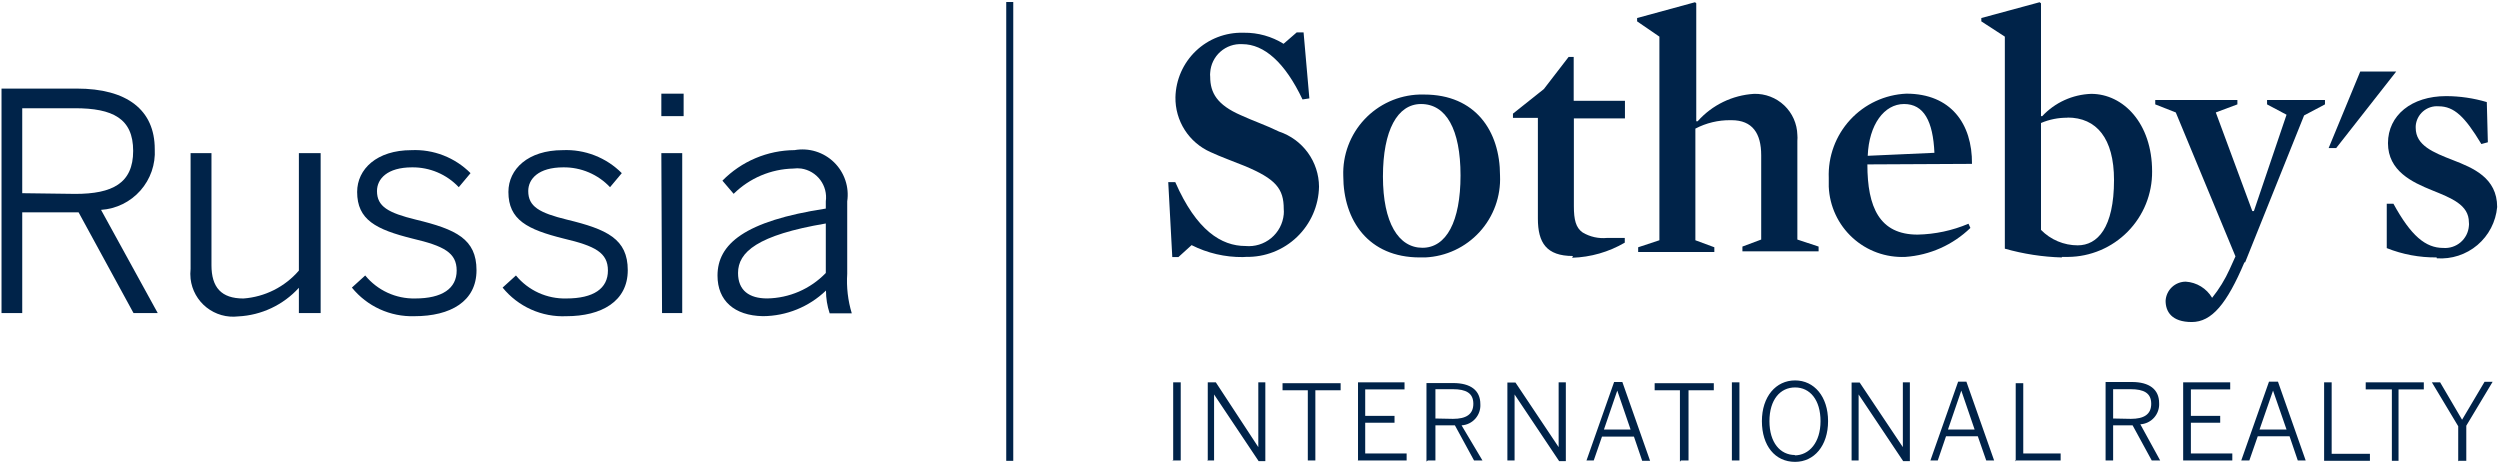 <?xml version="1.0" encoding="UTF-8"?> <svg xmlns="http://www.w3.org/2000/svg" width="398" height="74" viewBox="0 0 398 74" fill="none"> <path d="M161.311 73.366H160.193V0.32H161.311V73.366Z" fill="#002349"></path> <path d="M375.751 11.387L370.721 23.57H371.922L381.479 11.387H375.751Z" fill="#002349"></path> <path d="M197.861 40.925C195.028 40.954 192.229 40.302 189.701 39.024L187.605 40.925H186.627L185.984 28.992H187.102C190.483 36.705 194.451 39.164 198.28 39.164C199.754 39.304 201.224 38.853 202.367 37.91C203.509 36.967 204.23 35.609 204.372 34.134C204.399 33.846 204.399 33.556 204.372 33.268C204.372 30.054 203.142 28.489 198.084 26.394C196.38 25.695 194.395 24.997 192.719 24.214C191.031 23.467 189.6 22.239 188.606 20.683C187.612 19.128 187.099 17.313 187.13 15.468C187.163 14.088 187.467 12.728 188.025 11.465C188.584 10.203 189.385 9.063 190.384 8.111C191.384 7.158 192.56 6.412 193.848 5.915C195.136 5.418 196.509 5.179 197.889 5.212H198.056C200.277 5.189 202.458 5.8 204.344 6.973L206.439 5.156H207.529L208.451 15.663L207.362 15.831C204.567 9.935 201.242 7.029 197.777 7.029C196.499 6.952 195.242 7.386 194.284 8.234C193.325 9.083 192.742 10.277 192.663 11.555C192.636 11.778 192.636 12.003 192.663 12.226C192.663 14.769 193.753 16.697 197.553 18.346C199.425 19.212 201.633 19.967 203.617 20.945C205.463 21.558 207.07 22.734 208.213 24.308C209.356 25.882 209.976 27.774 209.988 29.719C209.959 31.216 209.635 32.693 209.035 34.065C208.435 35.438 207.571 36.678 206.491 37.716C205.412 38.754 204.139 39.569 202.744 40.115C201.349 40.661 199.861 40.926 198.364 40.897" fill="#002349"></path> <path d="M226.033 40.983C217.873 40.983 213.849 35.114 213.849 27.989C213.793 26.345 214.062 24.706 214.64 23.165C215.218 21.625 216.093 20.213 217.217 19.012C218.341 17.81 219.691 16.842 221.189 16.162C222.687 15.483 224.304 15.105 225.949 15.051H226.731C234.891 15.051 238.803 20.863 238.803 27.933C238.955 31.242 237.786 34.476 235.553 36.923C233.321 39.37 230.208 40.831 226.899 40.983H226.033ZM226.228 16.56C222.484 16.56 220.164 20.723 220.164 28.101C220.164 35.478 222.651 39.446 226.452 39.446C230.252 39.446 232.516 35.282 232.516 27.933C232.516 20.584 230.224 16.56 226.228 16.56Z" fill="#002349"></path> <path d="M250.42 40.755C246.201 40.755 244.831 38.659 244.831 34.803V18.763H240.863V18.092L245.781 14.18L249.722 9.066H250.532V16.052H258.692V18.847H250.56V32.819C250.56 34.971 250.867 36.256 251.957 37.01C253.134 37.712 254.506 38.016 255.869 37.877H258.664V38.631C256.114 40.12 253.232 40.947 250.28 41.034" fill="#002349"></path> <path d="M275.493 19.134C273.548 19.113 271.628 19.574 269.904 20.475V38.248L272.922 39.365V40.12H260.795V39.365L264.176 38.248V5.832L260.627 3.401V2.87L269.848 0.355L270.044 0.523V19.302H270.268C272.564 16.721 275.789 15.153 279.238 14.942C280.121 14.916 281 15.065 281.826 15.38C282.651 15.695 283.406 16.17 284.048 16.777C284.689 17.385 285.204 18.113 285.563 18.92C285.922 19.728 286.118 20.598 286.14 21.481C286.168 21.788 286.168 22.096 286.14 22.403V38.136L289.521 39.254V40.008H277.393V39.254L280.383 38.136V24.723C280.383 21.23 278.986 19.134 275.661 19.134" fill="#002349"></path> <path d="M297.286 26.172C297.286 32.99 299.214 37.349 305.278 37.349C308.065 37.294 310.816 36.706 313.382 35.617L313.689 36.287C310.892 38.992 307.231 40.625 303.35 40.898C301.813 40.969 300.278 40.736 298.831 40.213C297.385 39.689 296.056 38.885 294.922 37.846C293.787 36.808 292.869 35.555 292.22 34.161C291.57 32.766 291.203 31.257 291.138 29.721C291.138 29.245 291.138 28.77 291.138 28.323C291.009 24.91 292.236 21.584 294.549 19.071C296.863 16.558 300.077 15.063 303.489 14.91C310.559 14.91 313.996 19.689 313.94 26.088L297.286 26.172ZM307.96 24.327C307.737 19.297 306.284 16.559 303.126 16.559C299.968 16.559 297.537 19.828 297.342 24.802L307.96 24.327Z" fill="#002349"></path> <path d="M328.252 40.986C325.179 40.899 322.128 40.429 319.17 39.589V5.832L315.426 3.401V2.87L324.703 0.355L324.927 0.523V18.491H325.122C326.125 17.416 327.329 16.549 328.667 15.94C330.005 15.331 331.45 14.992 332.919 14.942C338.004 14.942 342.615 19.609 342.615 27.293C342.63 29.066 342.295 30.824 341.631 32.467C340.966 34.11 339.984 35.606 338.741 36.87C337.498 38.134 336.019 39.14 334.387 39.832C332.755 40.524 331.003 40.888 329.23 40.902H328.252M329.146 18.743C327.697 18.726 326.26 19.012 324.927 19.581V36.599C325.688 37.376 326.597 37.994 327.599 38.416C328.602 38.839 329.679 39.057 330.767 39.058C333.925 39.058 336.551 36.264 336.551 28.663C336.551 22.012 333.757 18.715 329.146 18.715" fill="#002349"></path> <path d="M357.311 41.766C354.516 48.361 352.113 51.267 348.928 51.267C345.742 51.267 344.764 49.618 344.764 47.886C344.807 47.063 345.164 46.288 345.762 45.721C346.361 45.154 347.153 44.839 347.977 44.84C348.833 44.894 349.662 45.157 350.393 45.605C351.123 46.053 351.733 46.673 352.169 47.411C353.289 46.016 354.228 44.486 354.963 42.856L355.886 40.816L346.385 17.902L343.115 16.617V15.918H356.193V16.617L352.756 17.902L358.568 33.606H358.82L364.017 18.265L360.916 16.617V15.918H370.137V16.617L366.812 18.377L357.423 41.766H357.311Z" fill="#002349"></path> <path d="M387.907 40.981C385.19 41.009 382.494 40.506 379.971 39.5V32.43H381.033C383.827 37.544 386.146 39.472 388.969 39.472C389.973 39.549 390.966 39.225 391.731 38.57C392.496 37.915 392.97 36.983 393.048 35.979C393.076 35.785 393.076 35.587 393.048 35.392C393.048 32.598 390.254 31.536 387.152 30.279C384.05 29.021 380.166 27.233 380.166 22.79C380.166 18.347 383.939 15.301 389.416 15.301C391.611 15.307 393.794 15.627 395.899 16.251L396.066 22.65L395.032 22.93C392.406 18.57 390.701 16.922 388.214 16.922C387.77 16.887 387.323 16.941 386.9 17.08C386.476 17.219 386.085 17.44 385.747 17.731C385.409 18.022 385.133 18.377 384.933 18.775C384.733 19.173 384.613 19.607 384.581 20.051V20.359C384.581 23.153 387.376 24.271 390.534 25.5C393.691 26.73 397.547 28.295 397.547 32.961C397.334 35.31 396.207 37.48 394.409 39.007C392.612 40.532 390.287 41.292 387.935 41.121" fill="#002349"></path> <path d="M391.432 73.361H392.634V67.772L396.825 60.786H395.54L391.963 66.822L388.47 60.87H387.157L391.348 67.856V73.445L391.432 73.361ZM380.646 73.361H381.847V61.988H385.871V60.87H376.622V61.988H380.785V73.361H380.646ZM369.999 73.361H377.292V72.243H371.201V60.87H369.999V73.361ZM359.716 68.387L361.867 62.183L364.019 68.387H359.716ZM356.921 73.305H358.095L359.436 69.449H364.494L365.807 73.305H367.065L362.65 60.758H361.225L356.809 73.305H356.921ZM347.588 73.305H355.384V72.187H348.79V67.297H353.456V66.207H348.79V61.988H355.049V60.87H347.56V73.305H347.588ZM336.41 66.626V61.96H339.205C341.301 61.96 342.474 62.575 342.474 64.279C342.474 65.984 341.301 66.682 339.233 66.682L336.41 66.626ZM335.209 73.305H336.41V67.716H339.512L342.558 73.305H343.899L340.742 67.549C341.16 67.524 341.57 67.416 341.947 67.233C342.324 67.049 342.661 66.793 342.939 66.479C343.217 66.165 343.43 65.799 343.566 65.402C343.702 65.005 343.758 64.586 343.732 64.167C343.732 61.988 342.167 60.814 339.4 60.814H335.209V73.305ZM320.762 73.305H328.055V72.187H322.103V61.01H320.901V73.445L320.762 73.305ZM310.115 68.387L312.239 62.183L314.363 68.387H310.115ZM307.321 73.305H308.494L309.808 69.449H314.866L316.207 73.305H317.464L313.049 60.758H311.736L307.321 73.305ZM294.746 73.305H295.892V62.798L302.989 73.417H304.051V60.87H302.934V71.181L296.059 60.898H294.774V73.305H294.746ZM285.776 72.439C283.401 72.439 281.696 70.455 281.696 67.046C281.696 63.636 283.401 61.68 285.776 61.68C288.151 61.68 289.828 63.664 289.828 67.046C289.828 70.427 288.039 72.495 285.692 72.495L285.776 72.439ZM285.776 73.528C288.822 73.528 291.029 70.958 291.029 67.046C291.029 63.133 288.822 60.562 285.776 60.562C282.73 60.562 280.494 63.133 280.494 67.046C280.494 70.958 282.59 73.528 285.776 73.528ZM275.716 73.305H276.918V60.87H275.716V73.305ZM267.612 73.305H268.814V62.127H272.838V61.01H263.421V62.127H267.445V73.501L267.612 73.305ZM255.345 68.387L257.469 62.183L259.592 68.387H255.345ZM252.551 73.305H253.724L255.038 69.505H260.123L261.437 73.361H262.694L258.279 60.814H256.966L252.551 73.361V73.305ZM240.004 73.305H241.121V62.798L248.219 73.417H249.281V60.87H248.135V71.181L241.261 60.898H239.976V73.305H240.004ZM228.519 66.626V61.96H231.313C233.381 61.96 234.555 62.575 234.555 64.279C234.555 65.984 233.381 66.682 231.313 66.682L228.519 66.626ZM227.317 73.305H228.519V67.716H231.621L234.666 73.305H236.008L232.682 67.716C233.101 67.691 233.511 67.584 233.888 67.4C234.265 67.217 234.602 66.961 234.88 66.646C235.157 66.332 235.37 65.966 235.506 65.57C235.642 65.173 235.699 64.753 235.672 64.335C235.672 62.155 234.135 60.982 231.341 60.982H227.094V73.473L227.317 73.305ZM216.14 73.305H223.936V72.187H217.341V67.297H222.008V66.207H217.341V61.988H223.601V60.87H216.195V73.361L216.14 73.305ZM208.203 73.305H209.405V62.127H213.429V61.01H204.18V62.127H208.203V73.305ZM192.136 73.305H193.281V62.798L200.379 73.417H201.441V60.87H200.323V71.181L193.561 60.87H192.275V73.361L192.136 73.305ZM186.547 73.305H187.972V60.87H186.77V73.361L186.547 73.305Z" fill="#002349"></path> <path d="M0.242 14.102H12.23C20.194 14.102 24.637 17.483 24.637 23.742C24.775 26.156 23.954 28.526 22.352 30.337C20.751 32.148 18.499 33.253 16.086 33.411L25.112 49.842H21.256L12.51 33.802H3.54V49.842H0.242V14.102ZM11.979 30.868C17.875 30.868 21.2 29.191 21.2 24.022C21.2 18.852 17.931 17.231 11.923 17.231H3.54V30.756L11.979 30.868Z" fill="#002349"></path> <path d="M30.341 42.798V24.383H33.666V42.211C33.666 45.76 35.231 47.52 38.752 47.52C40.443 47.396 42.094 46.94 43.609 46.178C45.124 45.415 46.474 44.362 47.582 43.077V24.383H51.047V49.84H47.582V45.816C45.09 48.556 41.613 50.194 37.913 50.371C37.023 50.476 36.121 50.405 35.259 50.161C34.397 49.917 33.591 49.506 32.887 48.951C32.184 48.395 31.597 47.707 31.16 46.924C30.723 46.142 30.445 45.281 30.341 44.391C30.285 43.861 30.285 43.327 30.341 42.798Z" fill="#002349"></path> <path d="M56.02 45.784L58.143 43.856C59.103 45.026 60.316 45.964 61.69 46.598C63.065 47.233 64.566 47.546 66.079 47.516C70.411 47.516 72.702 45.923 72.702 43.073C72.702 40.223 70.662 39.161 65.688 37.987C59.848 36.534 56.858 34.997 56.858 30.554C56.858 26.922 59.988 23.904 65.493 23.904C67.231 23.824 68.966 24.109 70.588 24.739C72.209 25.37 73.681 26.332 74.91 27.564L73.037 29.8C72.084 28.788 70.931 27.986 69.652 27.442C68.372 26.899 66.994 26.626 65.604 26.642C61.636 26.642 60.016 28.486 60.016 30.415C60.016 32.874 61.776 33.88 66.219 34.969C72.59 36.506 75.86 38.043 75.86 43.017C75.86 47.991 71.724 50.339 65.968 50.339C64.071 50.397 62.186 50.016 60.46 49.226C58.735 48.436 57.215 47.258 56.02 45.784Z" fill="#002349"></path> <path d="M80.016 45.784L82.139 43.856C83.111 45.035 84.337 45.977 85.727 46.611C87.117 47.245 88.632 47.555 90.159 47.516C94.519 47.516 96.782 45.923 96.782 43.073C96.782 40.223 94.742 39.161 89.768 37.987C83.928 36.534 80.938 34.997 80.938 30.554C80.938 26.922 84.067 23.904 89.573 23.904C91.311 23.824 93.046 24.109 94.668 24.739C96.289 25.37 97.761 26.332 98.99 27.564L97.117 29.8C96.164 28.788 95.011 27.986 93.732 27.442C92.452 26.899 91.074 26.626 89.684 26.642C85.716 26.642 84.096 28.486 84.096 30.415C84.096 32.874 85.828 33.88 90.271 34.969C96.642 36.506 99.94 38.043 99.94 43.017C99.94 47.991 95.748 50.339 90.159 50.339C88.23 50.425 86.308 50.058 84.546 49.267C82.784 48.476 81.233 47.283 80.016 45.784Z" fill="#002349"></path> <path d="M105.285 14.91H108.834V18.487H105.285V14.91ZM105.285 24.383H108.61V49.84H105.397L105.285 24.383Z" fill="#002349"></path> <path d="M114.227 43.879C114.227 38.849 118.53 35.188 131.468 33.204V32.058C131.636 30.848 131.319 29.619 130.587 28.641C129.854 27.662 128.765 27.013 127.556 26.833C127.139 26.777 126.716 26.777 126.298 26.833C122.734 26.913 119.335 28.352 116.797 30.857L115.009 28.761C116.509 27.235 118.296 26.019 120.267 25.185C122.238 24.351 124.354 23.913 126.494 23.899C127.619 23.7 128.775 23.772 129.867 24.108C130.959 24.445 131.956 25.035 132.774 25.832C133.593 26.629 134.211 27.609 134.576 28.692C134.942 29.774 135.045 30.928 134.877 32.058V43.599C134.741 45.721 134.987 47.851 135.604 49.886H132.083C131.693 48.715 131.495 47.488 131.496 46.254C128.799 48.851 125.208 50.311 121.464 50.334C116.881 50.25 114.227 47.847 114.227 43.879ZM131.468 43.487V35.579C120.57 37.423 117.496 40.134 117.496 43.459C117.496 46.254 119.284 47.511 122.135 47.511C123.874 47.484 125.591 47.115 127.188 46.425C128.784 45.734 130.229 44.736 131.44 43.487H131.468Z" fill="#002349"></path> </svg> 